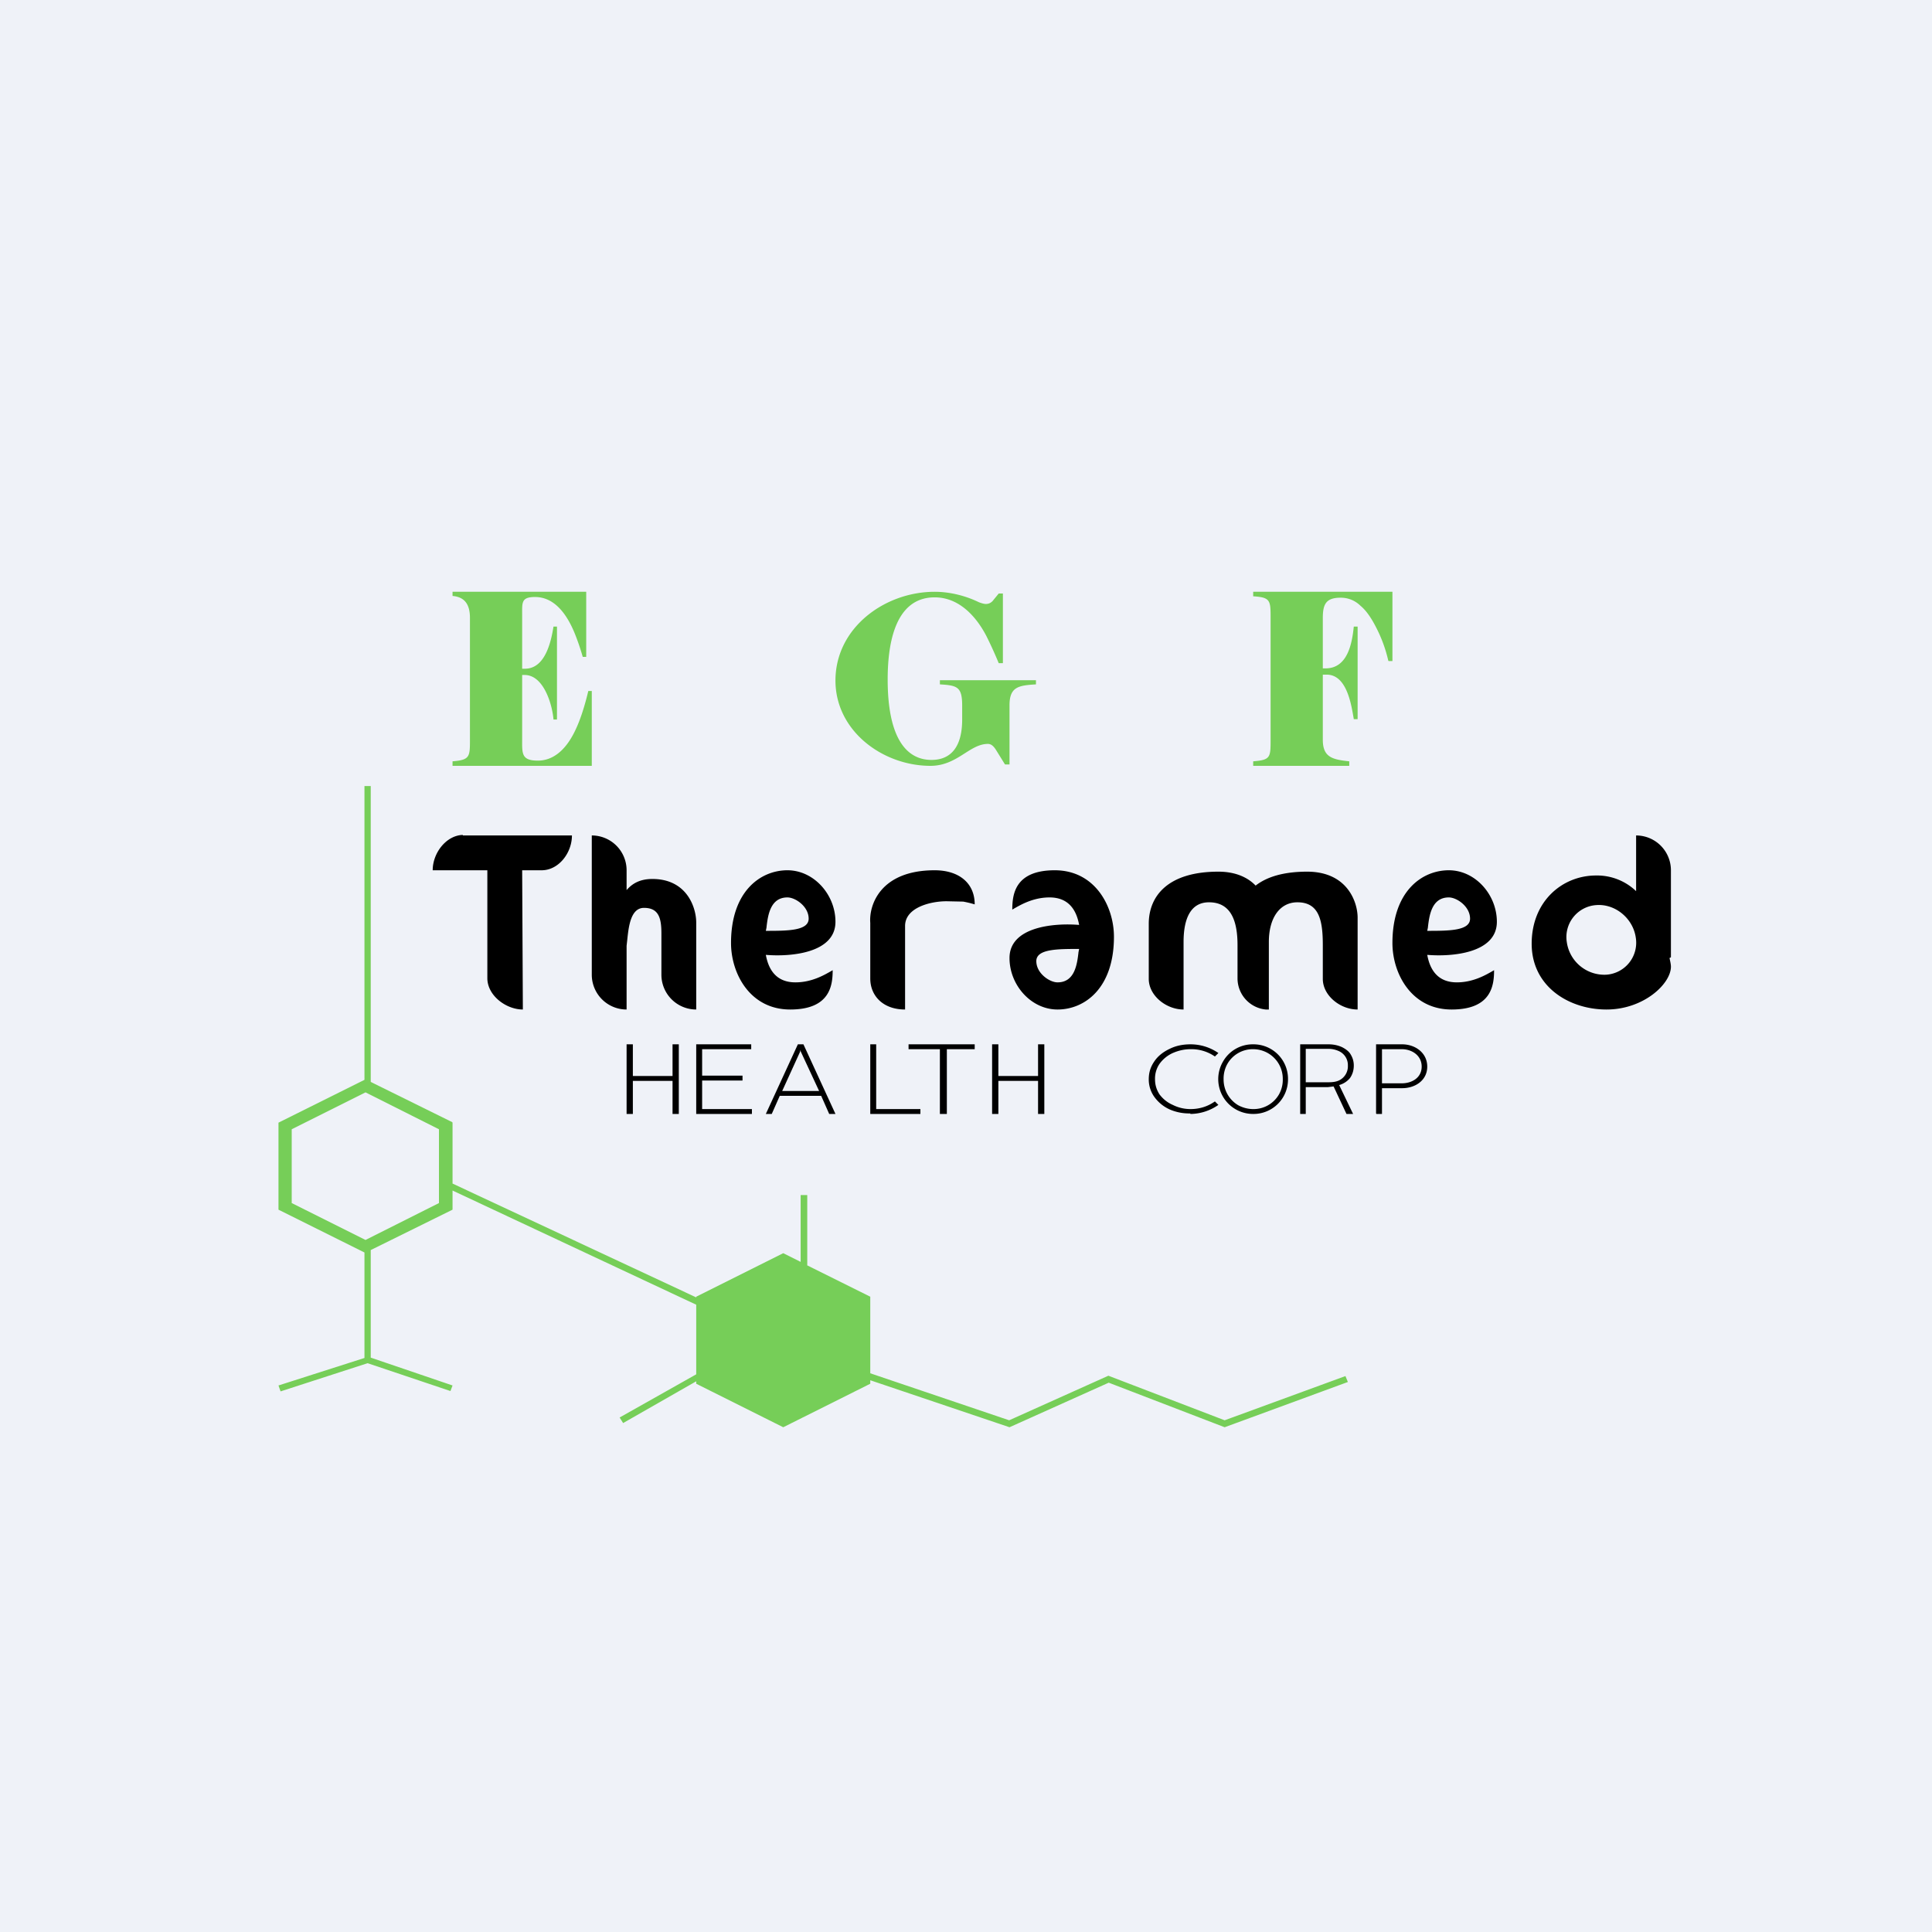 <?xml version="1.0" encoding="UTF-8"?>
<!-- generated by Finnhub -->
<svg viewBox="0 0 55.5 55.5" xmlns="http://www.w3.org/2000/svg">
<path d="M 0,0 H 55.5 V 55.5 H 0 Z" fill="rgb(239, 242, 248)"/>
<path d="M 39.88,18.975 A 4.02,4.02 0 0,0 39.55,18.06 C 39.4,17.76 39.25,17.54 39.08,17.4 A 0.8,0.8 0 0,0 38.51,17.17 C 38.08,17.17 38,17.37 38,17.76 V 19.2 H 38.08 C 38.71,19.2 38.84,18.49 38.89,18 H 39 V 20.66 H 38.89 C 38.82,20.24 38.69,19.38 38.11,19.38 H 38 V 21.25 C 38,21.75 38.27,21.82 38.76,21.87 V 22 H 36 V 21.87 C 36.5,21.83 36.5,21.76 36.5,21.24 V 17.76 C 36.5,17.25 36.5,17.16 36,17.13 V 17 H 40 V 18.99 H 39.89 Z M 29.76,19.66 C 29.26,19.69 29,19.73 29,20.26 V 21.96 H 28.87 L 28.61,21.54 C 28.54,21.43 28.47,21.37 28.38,21.37 C 27.85,21.37 27.5,22 26.73,22 C 25.36,22 24,21 24,19.55 C 24,18.03 25.42,17 26.85,17 C 27.28,17 27.73,17.11 28.12,17.3 C 28.2,17.33 28.27,17.35 28.32,17.35 C 28.4,17.35 28.46,17.32 28.51,17.27 L 28.69,17.05 H 28.81 V 19.05 H 28.69 C 28.57,18.76 28.45,18.5 28.33,18.26 C 28.03,17.69 27.54,17.16 26.85,17.16 C 25.65,17.16 25.5,18.64 25.5,19.52 C 25.5,21.12 25.99,21.83 26.76,21.83 C 27.32,21.83 27.64,21.45 27.64,20.67 V 20.27 C 27.64,19.73 27.5,19.69 27,19.66 V 19.54 H 29.76 V 19.66 Z M 13,22 V 21.87 C 13.5,21.83 13.5,21.74 13.5,21.24 V 17.75 C 13.5,17.39 13.37,17.15 13,17.12 V 17 H 16.84 V 18.87 H 16.74 A 6.72,6.72 0 0,0 16.52,18.22 C 16.32,17.72 15.97,17.15 15.37,17.15 C 14.97,17.15 15,17.31 15,17.67 V 19.21 H 15.08 C 15.66,19.21 15.83,18.44 15.9,18 H 16 V 20.67 H 15.9 C 15.87,20.27 15.63,19.39 15.07,19.39 H 15 V 21.22 C 15,21.64 14.97,21.85 15.45,21.85 C 15.78,21.85 16.07,21.68 16.31,21.35 C 16.55,21.02 16.74,20.52 16.9,19.85 H 17 V 22 H 13 Z" fill="rgb(118, 206, 88)"/>
<path d="M 13.29,23.985 C 12.82,24 12.43,24.5 12.43,25 H 14 V 28.1 C 14,28.6 14.54,29 15.02,29 L 15,25 H 15.56 C 16.05,25 16.43,24.5 16.43,24 H 13.3 Z M 25,26.51 C 24.96,26.01 25.28,25 26.85,25 C 27.54,25 28,25.36 28,25.98 A 3,3 0 0,0 27.67,25.9 L 27.19,25.89 C 26.73,25.89 26,26.07 26,26.6 V 29 C 25.36,29 25,28.6 25,28.11 V 26.51 Z M 18,29 A 1,1 0 0,1 17,28 V 24 A 1,1 0 0,1 18,25 V 25.57 C 18.17,25.37 18.4,25.25 18.74,25.25 C 19.74,25.25 20,26.08 20,26.5 V 29 A 1,1 0 0,1 19,28 V 26.81 C 19,26.37 18.92,26.08 18.5,26.08 C 18.12,26.08 18.06,26.61 18.02,26.99 L 18,27.17 V 29 Z M 36.45,27.06 V 29 H 36.36 A 0.9,0.9 0 0,1 35.55,28.12 V 27.15 C 35.55,26.45 35.36,25.92 34.73,25.92 C 34.22,25.92 34,26.36 34,27.06 V 29 C 33.5,29 33,28.6 33,28.12 V 26.54 C 33,25.74 33.55,25.04 35,25.04 C 35.5,25.04 35.85,25.21 36.07,25.44 C 36.39,25.19 36.87,25.04 37.55,25.04 C 38.71,25.04 39,25.92 39,26.36 V 29 C 38.5,29 38,28.6 38,28.12 V 27.15 C 38,26.45 37.9,25.92 37.27,25.92 C 36.77,25.92 36.45,26.36 36.45,27.06 Z M 22,27.43 C 22.72,27.49 24,27.38 24,26.48 C 24,25.7 23.38,25 22.62,25 C 21.85,25 21,25.6 21,27.09 C 21,27.96 21.54,29 22.7,29 C 23.85,29 23.92,28.3 23.92,27.87 L 23.87,27.9 C 23.69,28 23.33,28.22 22.85,28.22 C 22.31,28.22 22.08,27.87 22,27.43 Z M 22.02,26.63 C 22.06,26.29 22.13,25.78 22.62,25.78 C 22.85,25.78 23.23,26.04 23.23,26.39 S 22.62,26.74 22,26.74 L 22.02,26.64 Z M 41,27.43 C 41.72,27.49 43,27.38 43,26.48 C 43,25.7 42.38,25 41.62,25 C 40.85,25 40,25.6 40,27.09 C 40,27.96 40.54,29 41.7,29 C 42.85,29 42.92,28.3 42.92,27.87 L 42.87,27.9 C 42.69,28 42.33,28.22 41.85,28.22 C 41.31,28.22 41.08,27.87 41,27.43 Z M 41.02,26.63 C 41.06,26.29 41.13,25.78 41.62,25.78 C 41.85,25.78 42.23,26.04 42.23,26.39 S 41.62,26.74 41,26.74 L 41.02,26.64 Z M 31,26.57 C 30.28,26.51 29,26.62 29,27.52 C 29,28.3 29.62,29 30.38,29 C 31.15,29 32,28.4 32,26.91 C 32,26.04 31.46,25 30.3,25 C 29.15,25 29.08,25.7 29.08,26.13 L 29.13,26.1 C 29.31,26 29.67,25.78 30.15,25.78 C 30.69,25.78 30.92,26.13 31,26.57 Z M 30.98,27.37 C 30.94,27.71 30.87,28.22 30.38,28.22 C 30.15,28.22 29.77,27.96 29.77,27.61 S 30.38,27.26 31,27.26 L 30.98,27.36 Z M 48,25 A 1,1 0 0,0 47,24 V 25.6 A 1.62,1.62 0 0,0 45.85,25.15 C 44.88,25.15 44,25.89 44,27.11 C 44,28.34 45.07,29 46.15,29 C 47.22,29 48,28.26 48,27.77 C 48,27.7 47.98,27.62 47.96,27.52 L 48,27.5 V 25 Z M 46.99,26.93 A 0.92,0.92 0 0,1 46.14,28 A 1.09,1.09 0 0,1 45.01,27.07 A 0.92,0.92 0 0,1 45.86,26 C 46.4,25.96 46.91,26.38 46.99,26.93 Z"/>
<path d="M 12.99,32.235 L 10.65,31.08 V 22.58 H 10.47 V 31.02 L 8,32.25 V 34.75 L 10.47,35.98 V 39.01 L 8,39.8 L 8.06,39.97 L 10.56,39.16 L 12.94,39.96 L 13,39.8 L 10.65,39 V 35.91 L 13,34.75 V 34.2 L 20,37.48 V 39.48 L 17.8,40.72 L 17.9,40.88 L 20,39.68 V 39.75 L 22.5,41 L 25,39.75 V 39.65 L 29,41 L 31.85,39.72 L 35.18,41 L 38.72,39.7 L 38.65,39.53 L 35.18,40.8 L 31.84,39.52 L 28.99,40.8 L 25,39.45 V 37.25 L 23.19,36.35 V 34.33 H 23 V 36.25 L 22.5,36 L 20,37.25 V 37.27 L 13,34 V 32.25 Z M 10.5,31.38 L 12.61,32.44 V 34.56 L 10.5,35.62 L 8.38,34.56 V 32.44 L 10.5,31.38 Z" fill="rgb(118, 206, 88)"/>
<path d="M 39.53,31.985 V 30 H 40.28 C 40.65,30 41,30.24 41,30.64 S 40.65,31.26 40.28,31.26 H 39.7 V 32 H 39.54 Z M 40.27,31.12 C 40.56,31.12 40.84,30.96 40.84,30.64 C 40.84,30.32 40.56,30.14 40.27,30.14 H 39.7 V 31.12 H 40.27 Z M 38.89,30.61 C 38.89,30.75 38.85,30.87 38.78,30.97 A 0.62,0.62 0 0,1 38.47,31.17 L 38.87,32 H 38.68 L 38.31,31.21 L 38.14,31.23 H 37.51 V 32 H 37.35 V 30 H 38.17 C 38.31,30 38.44,30.03 38.55,30.08 C 38.65,30.13 38.75,30.2 38.8,30.29 C 38.86,30.39 38.89,30.49 38.89,30.61 Z M 37.51,31.09 H 38.16 C 38.27,31.09 38.37,31.08 38.46,31.04 A 0.45,0.45 0 0,0 38.72,30.61 A 0.44,0.44 0 0,0 38.45,30.19 A 0.72,0.72 0 0,0 38.15,30.13 H 37.51 V 31.09 Z M 36,32 A 1,1 0 0,1 35.13,30.5 A 0.98,0.98 0 0,1 36,30 A 0.99,0.99 0 0,1 37,31 A 0.99,0.99 0 0,1 36,32 Z M 36,31.86 A 0.84,0.84 0 0,0 36.74,31.44 A 0.85,0.85 0 0,0 36.85,31 A 0.85,0.85 0 0,0 36,30.14 A 0.84,0.84 0 0,0 35.26,30.56 A 0.86,0.86 0 0,0 35.15,31 A 0.86,0.86 0 0,0 35.57,31.75 C 35.7,31.82 35.85,31.86 36,31.86 Z"/>
<path d="M 34.19,31.985 A 1.4,1.4 0 0,1 33.6,31.87 A 1.1,1.1 0 0,1 33.16,31.51 A 0.86,0.86 0 0,1 33,31.01 C 33,30.81 33.05,30.65 33.16,30.49 C 33.26,30.34 33.41,30.22 33.6,30.13 C 33.78,30.04 33.98,30 34.2,30 A 1.4,1.4 0 0,1 35,30.25 L 34.9,30.35 A 1.18,1.18 0 0,0 34.2,30.14 C 34.02,30.14 33.85,30.18 33.69,30.25 A 0.95,0.95 0 0,0 33.31,30.56 A 0.75,0.75 0 0,0 33.18,31 C 33.18,31.16 33.22,31.3 33.31,31.44 C 33.41,31.57 33.53,31.67 33.69,31.74 C 33.85,31.82 34.02,31.86 34.2,31.86 C 34.45,31.86 34.69,31.79 34.9,31.64 L 35,31.74 A 1.42,1.42 0 0,1 34.2,32 Z M 28.68,32 H 28.5 V 30 H 28.68 V 30.91 H 29.82 V 30 H 30 V 32 H 29.82 V 31.05 H 28.68 V 32 Z M 18.18,32 H 18 V 30 H 18.18 V 30.91 H 19.32 V 30 H 19.5 V 32 H 19.32 V 31.05 H 18.18 V 32 Z M 27.2,32 H 27 V 30.14 H 26.1 V 30 H 28 V 30.14 H 27.2 V 32 Z M 26.44,32 H 25 V 30 H 25.17 V 31.86 H 26.44 V 32 Z M 24,32 H 23.82 L 23.59,31.48 H 22.4 L 22.17,32 H 22 L 22.92,30 H 23.08 L 24,32 Z M 22.99,30.2 L 22.47,31.34 H 23.53 L 23,30.2 L 22.99,30.17 L 22.98,30.2 Z M 21.6,32 H 20 V 30 H 21.58 V 30.14 H 20.17 V 30.9 H 21.33 V 31.04 H 20.17 V 31.86 H 21.6 V 32 Z"/>
</svg>
